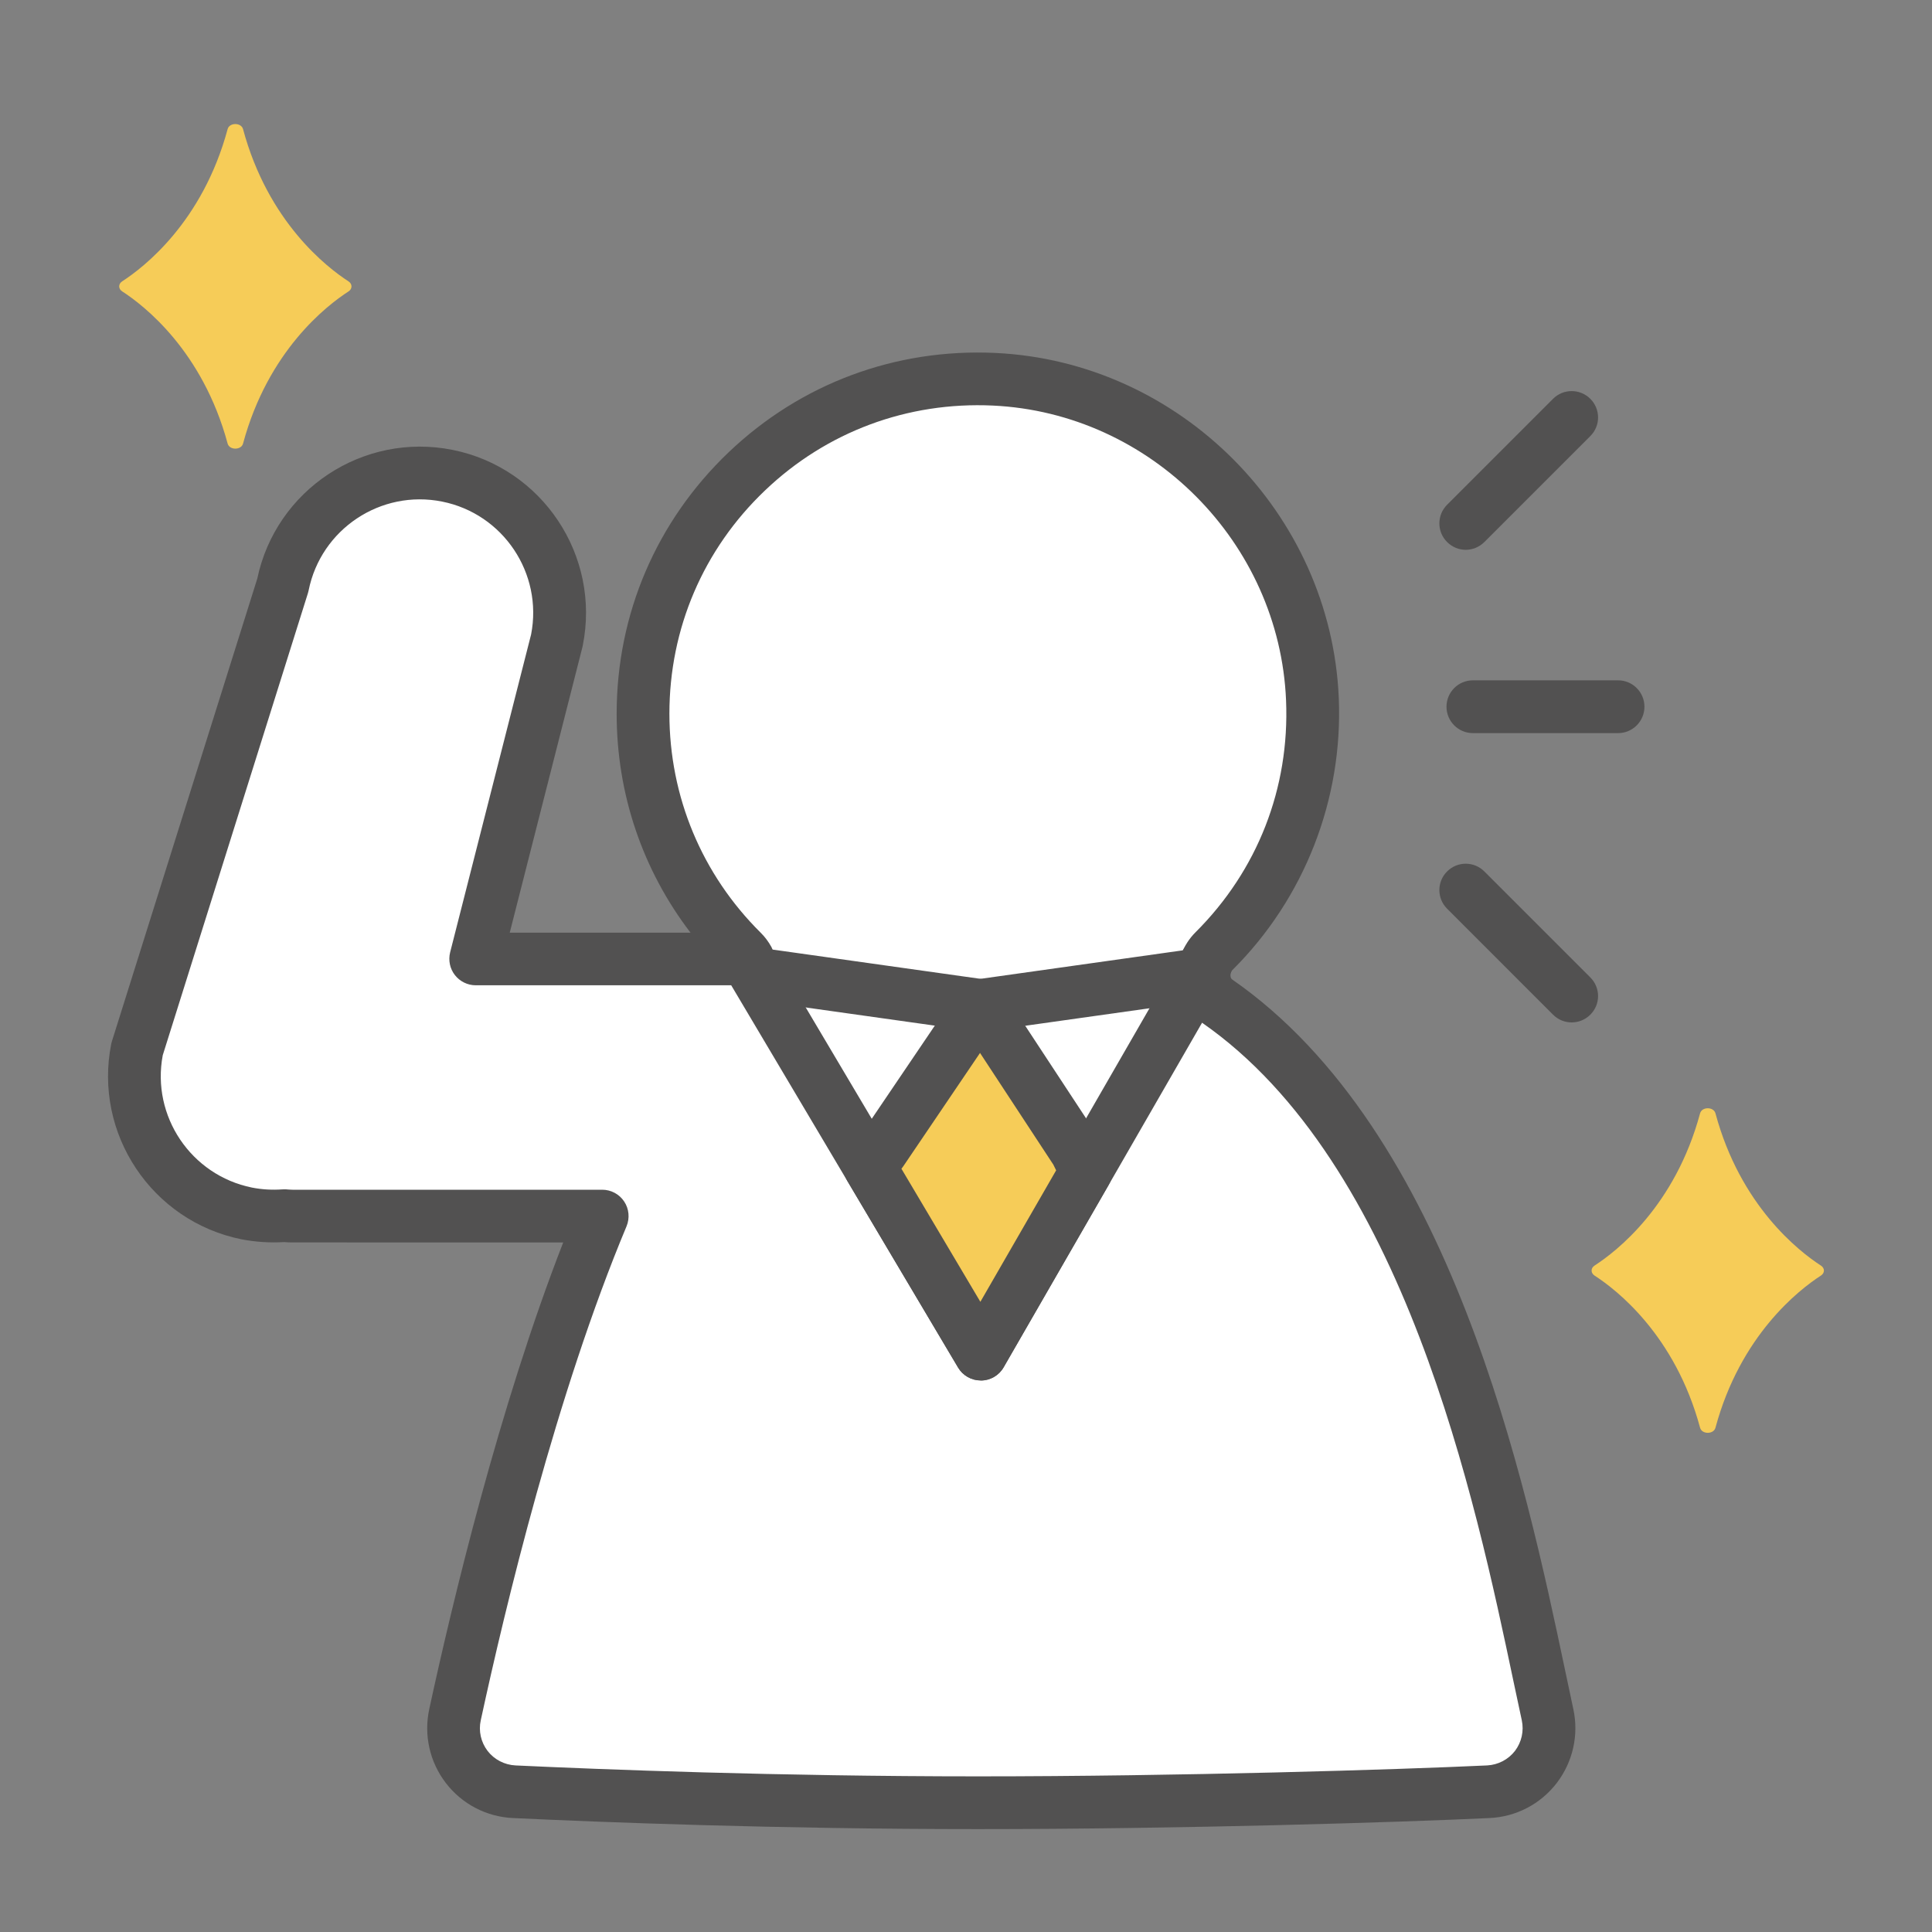<?xml version="1.0" encoding="utf-8"?>
<!-- Generator: Adobe Illustrator 16.0.0, SVG Export Plug-In . SVG Version: 6.00 Build 0)  -->
<!DOCTYPE svg PUBLIC "-//W3C//DTD SVG 1.1//EN" "http://www.w3.org/Graphics/SVG/1.1/DTD/svg11.dtd">
<svg version="1.1" id="레이어_1" xmlns="http://www.w3.org/2000/svg" xmlns:xlink="http://www.w3.org/1999/xlink" x="0px"
	 y="0px" width="50px" height="50px" viewBox="0 0 50 50" enable-background="new 0 0 50 50" xml:space="preserve">
<rect x="0" y="0" width="50" height="50" fill="#808080" stroke="none"/>
<g>
	<g>
		<g>
			<path fill="#FFFFFF" d="M40.05,44.376c-0.975-4.499-2.697-14.405-8.55-18.467c-0.427-0.296-0.448-0.932-0.079-1.298
				c1.657-1.648,2.652-3.965,2.545-6.511c-0.186-4.454-3.788-8.076-8.238-8.285c-4.979-0.233-9.086,3.732-9.086,8.656
				c0,2.409,0.983,4.587,2.569,6.156c0.06,0.061,0.109,0.128,0.147,0.198c-0.045-0.002-0.088-0.008-0.134-0.008h-6.911l2.101-8.248
				c0.392-1.95-0.885-3.867-2.835-4.259c-1.95-0.392-3.867,0.883-4.259,2.836l-3.77,11.996c-0.391,1.951,0.884,3.868,2.835,4.26
				c0.329,0.065,0.655,0.083,0.975,0.06c0.072,0.006,0.143,0.012,0.214,0.012h8.014c-1.84,4.399-3.187,10.02-3.811,12.903
				c-0.214,0.996,0.515,1.945,1.533,1.995c2.42,0.114,6.889,0.283,12,0.283s10.79-0.169,13.211-0.283
				C39.535,46.321,40.266,45.37,40.05,44.376z"/>
		</g>
		<g>
			<path fill="#525151" d="M25.308,47.337c-5.205,0-9.772-0.179-12.032-0.286c-0.686-0.031-1.319-0.362-1.737-0.906
				c-0.418-0.544-0.575-1.24-0.43-1.913c0.596-2.753,1.807-7.814,3.467-12.078H7.572c-0.071,0-0.143-0.002-0.214-0.009
				c-0.372,0.022-0.745-0.002-1.109-0.072c-2.323-0.47-3.835-2.739-3.369-5.064c0.005-0.022,0.011-0.047,0.019-0.069l3.759-11.964
				c0.483-2.304,2.743-3.797,5.055-3.333c2.325,0.467,3.835,2.737,3.369,5.063c-0.002,0.011-0.004,0.022-0.007,0.034l-1.883,7.397
				h4.678c-1.24-1.621-1.911-3.589-1.911-5.665c0-2.58,1.029-4.983,2.897-6.766c1.867-1.78,4.319-2.693,6.903-2.572
				c4.785,0.225,8.689,4.152,8.889,8.938c0.109,2.618-0.891,5.179-2.745,7.024c-0.049,0.048-0.062,0.117-0.058,0.163
				c0.004,0.042,0.019,0.072,0.043,0.089c5.679,3.941,7.592,13.021,8.621,17.9c0.074,0.351,0.143,0.681,0.209,0.984l0,0
				c0.145,0.673-0.013,1.367-0.43,1.913c-0.418,0.544-1.052,0.875-1.738,0.906C36.212,47.162,30.549,47.337,25.308,47.337z
				 M7.358,30.78c0.014,0,0.03,0,0.043,0l0.05,0.004c0.039,0.002,0.08,0.006,0.12,0.006h8.014c0.229,0,0.442,0.114,0.568,0.304
				c0.127,0.188,0.149,0.432,0.062,0.642c-1.813,4.332-3.143,9.869-3.773,12.786c-0.061,0.276,0.004,0.565,0.177,0.792
				c0.173,0.224,0.437,0.36,0.721,0.375c2.247,0.105,6.789,0.283,11.967,0.283c5.217,0,10.854-0.174,13.179-0.283
				c0.285-0.015,0.547-0.151,0.721-0.375c0.172-0.227,0.236-0.516,0.177-0.792l0,0c-0.067-0.309-0.136-0.639-0.212-0.993
				c-0.988-4.693-2.829-13.428-8.063-17.061c-0.358-0.249-0.586-0.645-0.625-1.089c-0.042-0.467,0.126-0.923,0.455-1.251
				c1.606-1.6,2.439-3.731,2.344-6.001c-0.17-4.086-3.503-7.439-7.588-7.631c-2.209-0.103-4.303,0.676-5.897,2.197
				c-1.597,1.522-2.474,3.574-2.474,5.777c0,2.146,0.84,4.16,2.366,5.672c0.104,0.103,0.194,0.223,0.268,0.355
				c0.117,0.215,0.108,0.478-0.021,0.687c-0.13,0.208-0.361,0.331-0.606,0.321c-0.023,0-0.048-0.003-0.072-0.004
				c-0.012-0.001-0.023-0.002-0.036-0.002h-6.911c-0.21,0-0.41-0.098-0.54-0.265c-0.129-0.165-0.173-0.382-0.123-0.586l2.096-8.229
				c0.308-1.581-0.722-3.122-2.303-3.438c-1.587-0.319-3.137,0.712-3.455,2.3c-0.006,0.023-0.011,0.046-0.018,0.07L4.212,27.309
				c-0.298,1.576,0.731,3.105,2.307,3.425c0.259,0.051,0.525,0.066,0.789,0.047C7.325,30.78,7.341,30.78,7.358,30.78z"/>
		</g>
	</g>
	<g>
		<g>
			<path fill="#525151" d="M25.382,35.726c-0.241,0-0.464-0.126-0.587-0.334l-5.894-9.931c-0.192-0.324-0.085-0.744,0.239-0.936
				c0.325-0.192,0.743-0.085,0.936,0.239l5.295,8.928l5.263-9.135c0.188-0.326,0.605-0.438,0.932-0.25s0.439,0.605,0.251,0.932
				l-5.844,10.148c-0.121,0.21-0.345,0.34-0.586,0.34C25.385,35.726,25.383,35.726,25.382,35.726z"/>
		</g>
	</g>
	<g>
		<g>
			<polygon fill="#F6CC58" points="22.81,29.8 25.37,26.021 27.854,29.8 28.104,30.315 25.382,35.045 22.517,30.216 			"/>
		</g>
		<g>
			<path fill="#525151" d="M25.382,35.726c-0.241,0-0.464-0.126-0.587-0.334l-2.865-4.828c-0.138-0.232-0.125-0.523,0.029-0.741
				l0.291-0.41l2.555-3.774c0.127-0.189,0.342-0.299,0.569-0.299c0.229,0,0.441,0.116,0.567,0.306l2.484,3.78
				c0.016,0.023,0.03,0.049,0.041,0.076l0.252,0.514c0.1,0.204,0.091,0.443-0.021,0.642l-2.724,4.729
				c-0.121,0.21-0.345,0.34-0.586,0.34C25.385,35.726,25.383,35.726,25.382,35.726z M23.329,30.247l2.043,3.444l1.961-3.403
				L27.26,30.14l-1.897-2.89l-1.986,2.933c-0.002,0.004-0.006,0.008-0.009,0.012L23.329,30.247z M22.81,29.8h0.002H22.81z"/>
		</g>
	</g>
	<g>
		<g>
			<path fill="#525151" d="M37.933,14.229c-0.175,0-0.349-0.068-0.482-0.201c-0.267-0.266-0.267-0.698,0-0.965l2.742-2.742
				c0.266-0.266,0.698-0.266,0.964,0c0.268,0.267,0.268,0.699,0,0.965l-2.742,2.742C38.281,14.161,38.107,14.229,37.933,14.229z"/>
		</g>
	</g>
	<g>
		<g>
			<path fill="#525151" d="M40.674,26.46c-0.174,0-0.348-0.067-0.481-0.2l-2.742-2.743c-0.267-0.266-0.267-0.699,0-0.964
				c0.267-0.267,0.697-0.267,0.964,0l2.742,2.742c0.268,0.267,0.268,0.699,0,0.965C41.024,26.393,40.85,26.46,40.674,26.46z"/>
		</g>
	</g>
	<g>
		<g>
			<path fill="#525151" d="M41.877,18.973h-3.76c-0.376,0-0.682-0.307-0.682-0.683c0-0.377,0.306-0.683,0.682-0.683h3.76
				c0.375,0,0.681,0.306,0.681,0.683C42.558,18.667,42.252,18.973,41.877,18.973z"/>
		</g>
	</g>
	<g>
		<path fill="#F6CC58" d="M5.891,3.341c-0.647,2.4-2.163,3.574-2.729,3.94c-0.103,0.067-0.103,0.194,0,0.26
			C3.728,7.907,5.243,9.08,5.891,11.48c0.047,0.174,0.352,0.174,0.399,0c0.647-2.4,2.164-3.573,2.73-3.938
			c0.102-0.066,0.102-0.193,0-0.26c-0.566-0.366-2.083-1.54-2.73-3.94C6.243,3.167,5.938,3.167,5.891,3.341z"/>
	</g>
	<g>
		<path fill="#F6CC58" d="M43.998,28.813c-0.647,2.399-2.163,3.573-2.731,3.94c-0.102,0.066-0.102,0.192,0,0.259
			c0.568,0.366,2.084,1.54,2.731,3.938c0.047,0.175,0.35,0.175,0.398,0c0.647-2.398,2.163-3.572,2.729-3.938
			c0.104-0.066,0.104-0.192,0-0.259c-0.566-0.367-2.082-1.541-2.729-3.94C44.348,28.638,44.045,28.638,43.998,28.813z"/>
	</g>
	<g>
		<g>
			<path fill="#525151" d="M25.368,26.704c-0.333,0-0.625-0.247-0.674-0.587c-0.053-0.375,0.208-0.72,0.583-0.771l5.667-0.798
				c0.374-0.053,0.719,0.207,0.771,0.58c0.052,0.373-0.209,0.718-0.582,0.771l-5.667,0.798
				C25.433,26.702,25.402,26.704,25.368,26.704z"/>
		</g>
	</g>
	<g>
		<g>
			<path fill="#525151" d="M25.372,26.704c-0.032,0-0.064-0.002-0.095-0.008l-5.669-0.798c-0.373-0.053-0.633-0.397-0.581-0.771
				c0.052-0.373,0.398-0.632,0.771-0.58l5.668,0.798c0.375,0.052,0.633,0.397,0.58,0.771C25.999,26.457,25.705,26.704,25.372,26.704
				z"/>
		</g>
	</g>
</g>
</svg>
